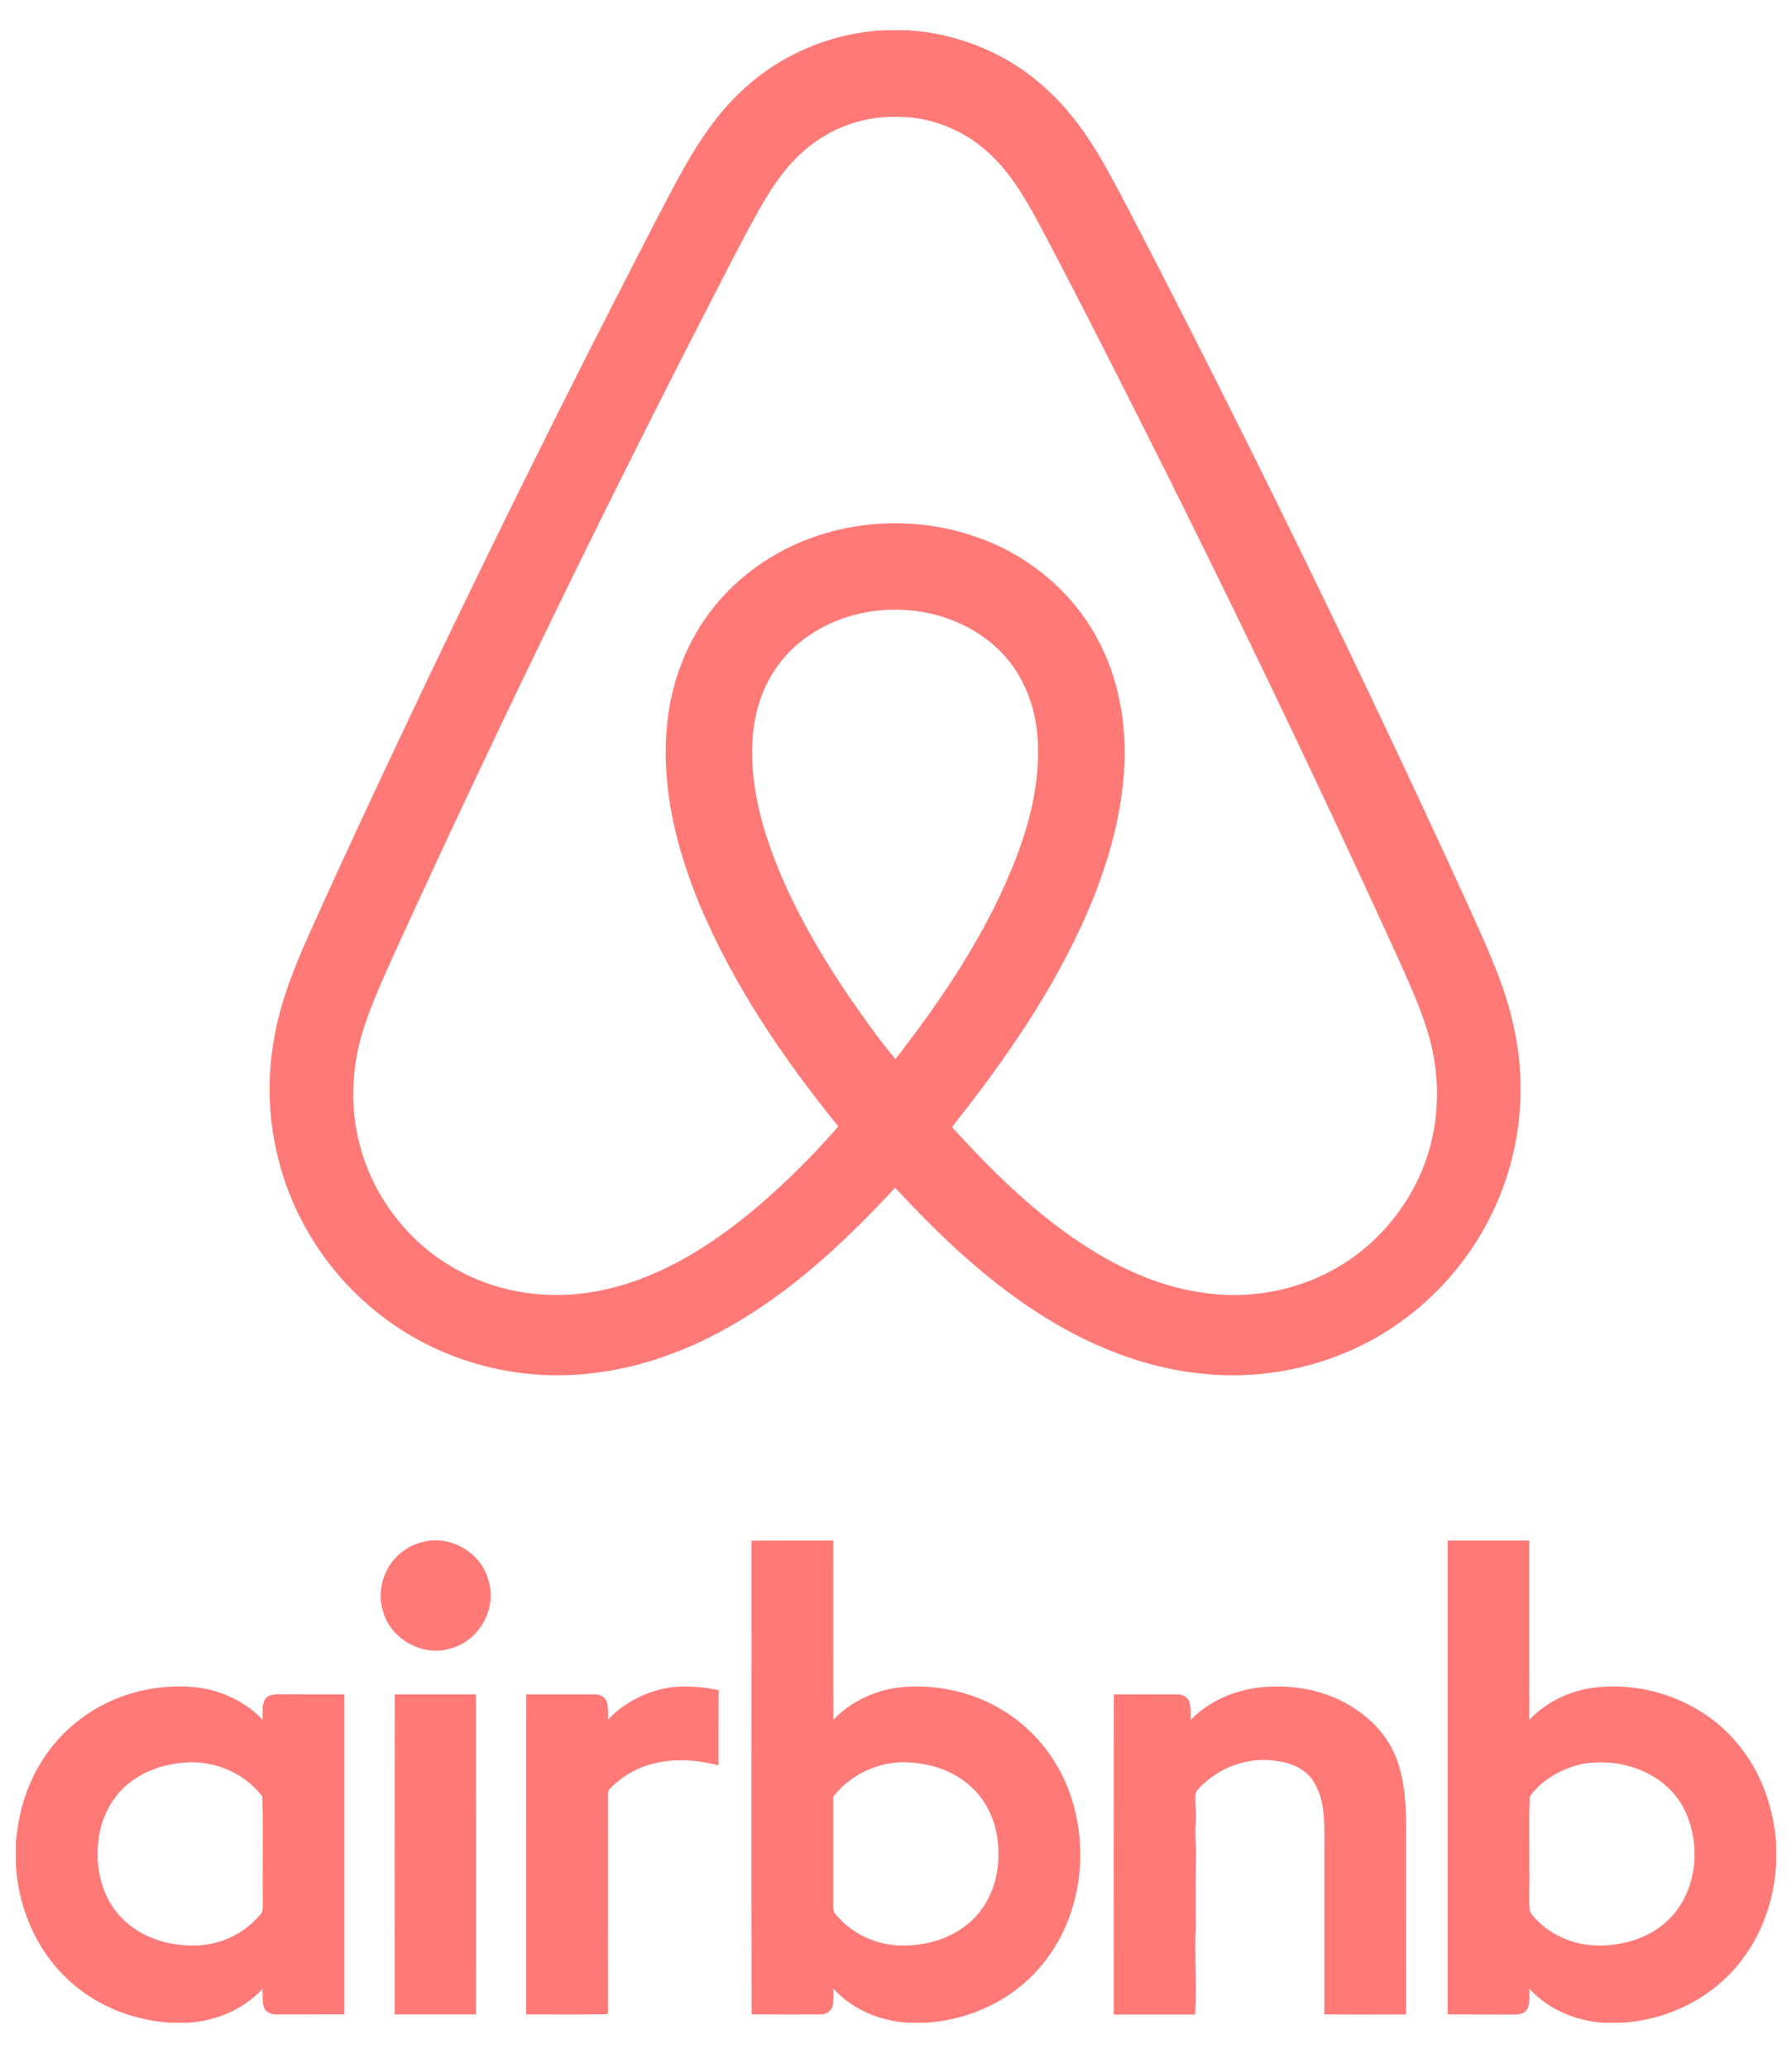 <svg width="26" height="30" viewBox="0 0 26 30" fill="none" xmlns="http://www.w3.org/2000/svg">
<path d="M22.061 15.736C22.055 15.175 21.924 14.622 21.719 14.102C21.562 13.699 21.378 13.307 21.2 12.914C19.776 9.811 18.282 6.742 16.719 3.707C16.499 3.283 16.284 2.857 16.052 2.439C15.824 2.032 15.558 1.64 15.214 1.321C14.666 0.798 13.93 0.486 13.174 0.439H12.826C12.048 0.478 11.289 0.804 10.731 1.348C10.4 1.662 10.144 2.045 9.922 2.44C9.692 2.851 9.48 3.271 9.265 3.688C8.216 5.724 7.198 7.776 6.211 9.842C5.623 11.079 5.04 12.318 4.479 13.567C4.246 14.087 4.036 14.625 3.957 15.193C3.81 16.152 4.02 17.159 4.533 17.983C4.974 18.698 5.637 19.274 6.41 19.607C7.014 19.868 7.67 19.984 8.327 19.947C9.204 19.9 10.05 19.585 10.792 19.125C11.62 18.617 12.329 17.941 12.988 17.233C13.601 17.894 14.257 18.525 15.015 19.019C15.746 19.5 16.58 19.849 17.457 19.932C18.41 20.031 19.398 19.795 20.197 19.265C20.904 18.796 21.452 18.123 21.767 17.335C21.97 16.827 22.07 16.283 22.061 15.736ZM12.992 15.366C12.753 15.084 12.542 14.78 12.33 14.477C11.974 13.955 11.65 13.409 11.39 12.832C11.176 12.353 11.005 11.851 10.938 11.329C10.889 10.915 10.901 10.483 11.053 10.089C11.189 9.721 11.45 9.402 11.782 9.19C12.571 8.681 13.696 8.736 14.411 9.354C14.773 9.662 14.989 10.118 15.043 10.587C15.114 11.209 14.973 11.835 14.755 12.416C14.345 13.493 13.695 14.46 12.992 15.366ZM20.735 16.687C20.524 17.415 20.017 18.05 19.354 18.417C18.766 18.746 18.064 18.859 17.402 18.748C16.558 18.617 15.8 18.169 15.144 17.64C14.662 17.253 14.228 16.81 13.812 16.353C14.469 15.523 15.087 14.653 15.56 13.704C15.972 12.871 16.286 11.97 16.316 11.034C16.332 10.441 16.221 9.836 15.943 9.308C15.58 8.602 14.93 8.059 14.184 7.797C13.488 7.548 12.714 7.526 12.003 7.729C11.333 7.918 10.721 8.321 10.302 8.879C9.933 9.366 9.722 9.964 9.673 10.571C9.598 11.445 9.817 12.317 10.149 13.121C10.641 14.295 11.364 15.357 12.163 16.343C11.803 16.759 11.412 17.147 10.994 17.505C10.346 18.053 9.604 18.531 8.764 18.713C8.084 18.865 7.351 18.79 6.728 18.474C5.998 18.111 5.438 17.426 5.227 16.638C5.065 16.06 5.101 15.435 5.293 14.869C5.453 14.4 5.67 13.953 5.873 13.502C7.281 10.433 8.758 7.397 10.303 4.394C10.533 3.947 10.76 3.498 11.004 3.059C11.203 2.705 11.435 2.357 11.762 2.108C12.116 1.833 12.553 1.687 13.002 1.695C13.463 1.69 13.921 1.859 14.273 2.155C14.621 2.445 14.856 2.84 15.068 3.234C15.545 4.131 16.004 5.038 16.462 5.945C17.771 8.536 19.029 11.152 20.235 13.793C20.418 14.204 20.613 14.611 20.735 15.043C20.885 15.577 20.89 16.154 20.735 16.687ZM6.16 22.366C6.554 22.276 6.985 22.536 7.087 22.928C7.214 23.328 6.962 23.794 6.559 23.91C6.166 24.048 5.699 23.808 5.569 23.415C5.445 23.084 5.577 22.685 5.871 22.489C5.958 22.43 6.056 22.388 6.16 22.366ZM8.823 24.951C9.06 24.693 9.395 24.531 9.739 24.48C9.969 24.457 10.201 24.472 10.427 24.523C10.424 24.886 10.426 25.249 10.425 25.613C10.072 25.521 9.689 25.503 9.342 25.63C9.154 25.699 8.984 25.81 8.846 25.956C8.816 25.982 8.824 26.023 8.821 26.058C8.823 27.073 8.819 28.089 8.822 29.104C8.819 29.143 8.828 29.187 8.811 29.223C8.419 29.232 8.026 29.225 7.634 29.227C7.634 27.679 7.633 26.131 7.635 24.583C7.966 24.585 8.296 24.582 8.626 24.584C8.699 24.58 8.776 24.617 8.803 24.688C8.829 24.773 8.821 24.863 8.823 24.951ZM17.275 24.955C17.589 24.63 18.044 24.471 18.49 24.47C18.961 24.458 19.445 24.597 19.809 24.903C20.051 25.093 20.226 25.356 20.307 25.653C20.411 26.015 20.402 26.395 20.4 26.767C20.401 27.587 20.4 28.407 20.401 29.227C20.005 29.227 19.61 29.23 19.215 29.226C19.215 28.406 19.215 27.587 19.215 26.767C19.215 26.463 19.23 26.134 19.068 25.863C18.955 25.668 18.732 25.572 18.516 25.549C18.107 25.483 17.678 25.646 17.396 25.945C17.366 25.975 17.34 26.013 17.343 26.059C17.339 26.186 17.359 26.313 17.348 26.44C17.332 26.612 17.356 26.784 17.351 26.957C17.346 27.283 17.345 27.609 17.349 27.934C17.327 28.365 17.366 28.798 17.34 29.228C16.947 29.227 16.553 29.228 16.159 29.228C16.159 27.679 16.157 26.131 16.161 24.583C16.465 24.585 16.77 24.583 17.075 24.584C17.154 24.579 17.24 24.623 17.26 24.703C17.279 24.785 17.273 24.87 17.275 24.955ZM5.726 29.227C5.726 27.679 5.724 26.131 5.727 24.583C6.119 24.584 6.512 24.584 6.904 24.583C6.907 26.131 6.905 27.68 6.905 29.227C6.512 29.227 6.119 29.227 5.726 29.227ZM4.996 24.583C4.685 24.583 4.374 24.584 4.063 24.581C3.98 24.581 3.875 24.585 3.835 24.672C3.799 24.76 3.813 24.859 3.81 24.952C3.551 24.677 3.186 24.513 2.812 24.478C2.235 24.426 1.636 24.586 1.172 24.937C0.79 25.219 0.508 25.627 0.36 26.077C0.289 26.288 0.253 26.509 0.23 26.73V27.048C0.264 27.713 0.56 28.371 1.076 28.8C1.465 29.13 1.966 29.314 2.473 29.347H2.737C3.139 29.32 3.536 29.153 3.81 28.854C3.813 28.948 3.799 29.047 3.835 29.137C3.871 29.21 3.958 29.23 4.033 29.227C4.354 29.226 4.675 29.227 4.996 29.226C4.996 27.679 4.997 26.131 4.996 24.583ZM3.774 27.781C3.534 28.068 3.159 28.238 2.784 28.226C2.383 28.229 1.966 28.075 1.706 27.761C1.453 27.46 1.376 27.042 1.434 26.66C1.477 26.351 1.634 26.055 1.883 25.863C2.109 25.685 2.394 25.593 2.679 25.573C3.103 25.536 3.551 25.723 3.806 26.066C3.821 26.57 3.806 27.076 3.813 27.582C3.809 27.648 3.827 27.728 3.774 27.781ZM15.482 25.912C15.299 25.465 14.975 25.076 14.564 24.823C14.141 24.56 13.633 24.441 13.137 24.474C12.745 24.5 12.362 24.667 12.09 24.953C12.089 24.086 12.09 23.219 12.089 22.352C11.694 22.352 11.298 22.35 10.903 22.353C10.905 24.643 10.899 26.936 10.905 29.226C11.233 29.227 11.561 29.228 11.889 29.227C11.97 29.233 12.058 29.189 12.08 29.106C12.096 29.022 12.091 28.936 12.091 28.851C12.366 29.157 12.77 29.323 13.176 29.347H13.418C14.075 29.314 14.72 29.006 15.133 28.489C15.711 27.781 15.823 26.75 15.482 25.912ZM14.098 27.866C13.834 28.112 13.467 28.23 13.109 28.226C12.735 28.235 12.362 28.063 12.125 27.774C12.096 27.744 12.086 27.703 12.089 27.663C12.089 27.132 12.089 26.601 12.089 26.069C12.316 25.773 12.68 25.588 13.052 25.569C13.429 25.558 13.824 25.669 14.101 25.935C14.365 26.18 14.493 26.547 14.485 26.902C14.493 27.257 14.361 27.621 14.098 27.866ZM25.241 25.337C24.738 24.696 23.878 24.373 23.076 24.493C22.741 24.546 22.424 24.706 22.189 24.953C22.187 24.086 22.189 23.219 22.188 22.352C21.793 22.352 21.399 22.351 21.004 22.352C21.004 24.643 21.004 26.935 21.004 29.226C21.315 29.229 21.627 29.226 21.939 29.229C22.02 29.23 22.123 29.224 22.165 29.14C22.201 29.05 22.187 28.949 22.19 28.854C22.463 29.153 22.858 29.318 23.257 29.347H23.524C24.174 29.312 24.81 29.008 25.222 28.5C25.558 28.094 25.739 27.574 25.77 27.051V26.74C25.732 26.235 25.562 25.733 25.241 25.337ZM24.316 27.733C24.003 28.136 23.451 28.285 22.961 28.207C22.662 28.148 22.373 27.987 22.196 27.735C22.177 27.54 22.195 27.343 22.189 27.147C22.193 26.786 22.18 26.425 22.195 26.065C22.374 25.817 22.661 25.659 22.957 25.593C23.504 25.492 24.14 25.709 24.417 26.214C24.669 26.682 24.644 27.307 24.316 27.733Z" fill="#FF7977"/>
</svg>
